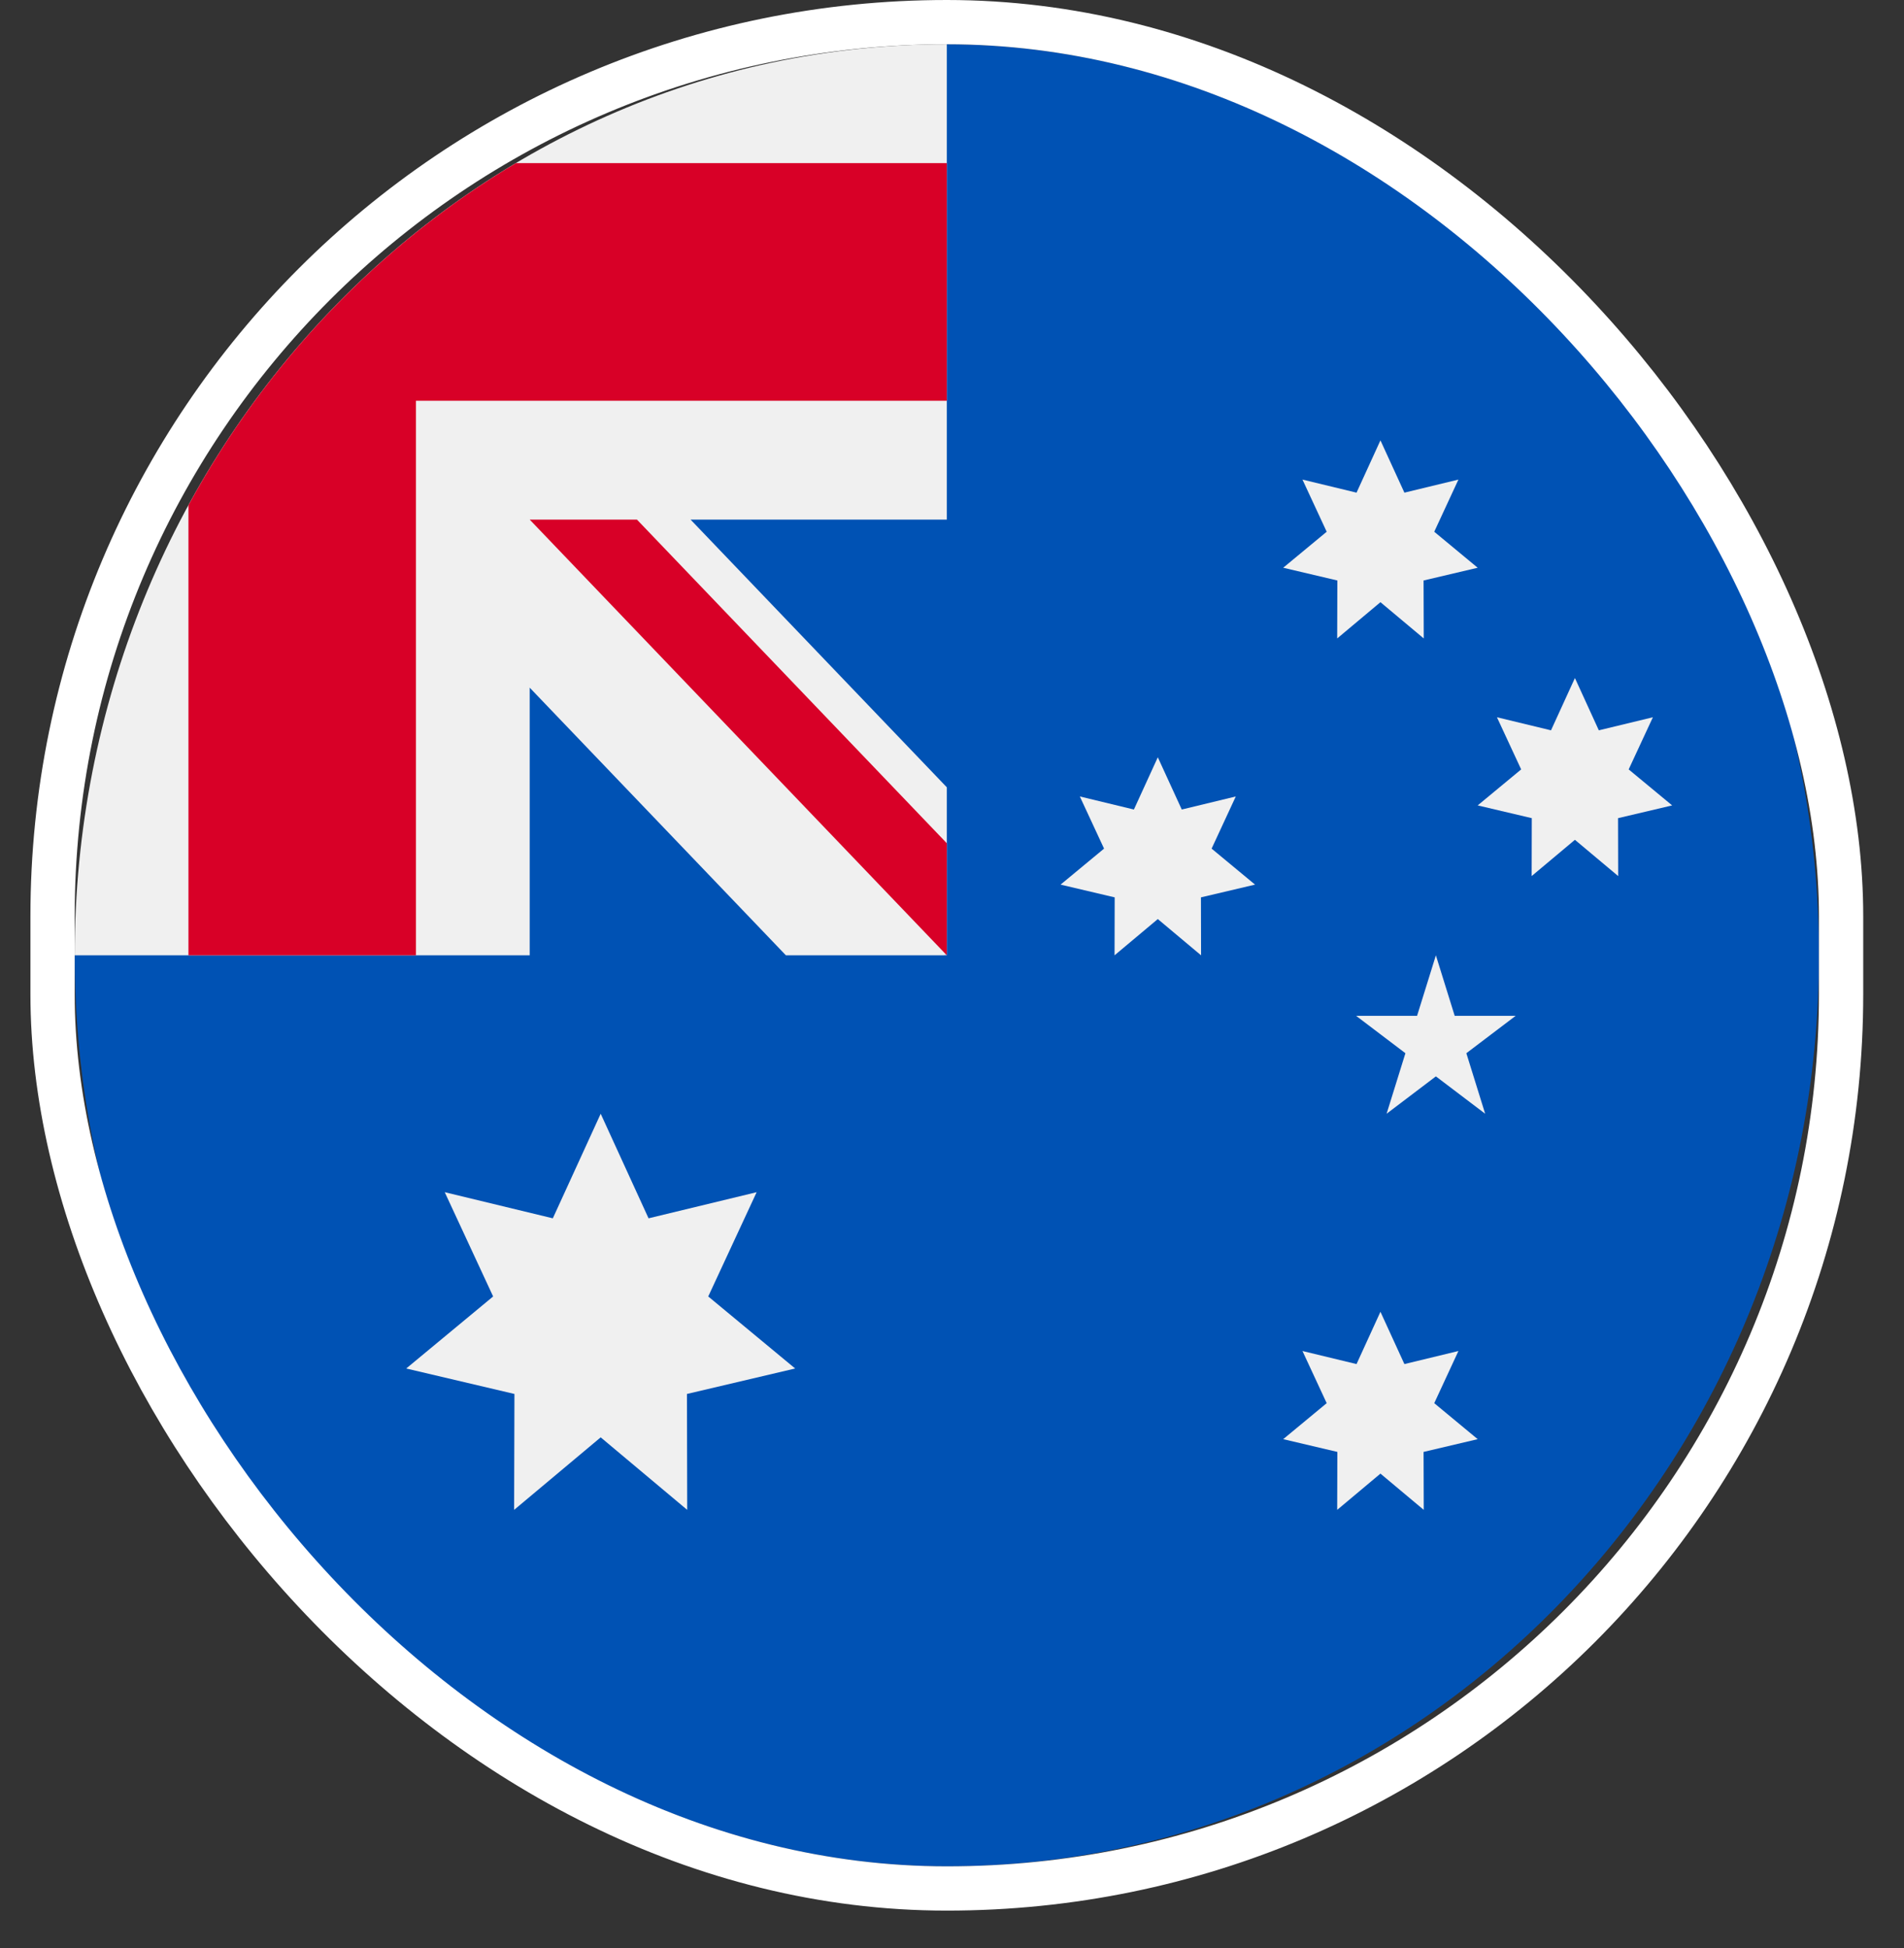 <svg xmlns="http://www.w3.org/2000/svg" fill="none" viewBox="0 0 43 44" height="44" width="43">
<rect x="0" y="0" width="43" height="44" fill="#333333" stroke="none"/>
<g style="mix-blend-mode:luminosity">
<g clip-path="url(#clip0_340_1683)">
<path fill="#0052B4" d="M41.079 21.577C41.079 32.941 32.261 42.153 21.383 42.153C10.505 42.153 1.687 32.941 1.687 21.577C1.687 21.581 21.383 1.002 21.383 1C32.261 1 41.079 10.213 41.079 21.577Z"></path>
<path fill="#F0F0F0" d="M21.33 21.576H21.383C21.383 21.558 21.383 21.54 21.383 21.521C21.365 21.54 21.348 21.558 21.33 21.576Z"></path>
<path fill="#F0F0F0" d="M21.383 11.736C21.383 8.116 21.383 5.743 21.383 1H21.379C10.503 1.002 1.687 10.214 1.687 21.577H11.963V15.532L17.749 21.577H21.33C21.348 21.559 21.365 21.541 21.383 21.522C21.383 20.136 21.383 18.899 21.383 17.782L15.596 11.736H21.383Z"></path>
<path fill="#D80027" d="M11.652 3.684C8.571 5.517 6.01 8.192 4.256 11.41V21.577H9.394V9.052V9.052H21.383C21.383 7.359 21.383 5.746 21.383 3.684H11.652Z"></path>
<path fill="#D80027" d="M21.383 19.046L14.385 11.736H11.963C11.963 11.736 11.963 11.736 11.963 11.736L21.383 21.577H21.383C21.383 21.577 21.383 19.832 21.383 19.046Z"></path>
<path fill="#F0F0F0" d="M13.566 25.155L14.647 27.517L17.088 26.927L15.995 29.282L17.958 30.909L15.514 31.484L15.52 34.102L13.566 32.464L11.611 34.102L11.618 31.484L9.174 30.909L11.137 29.282L10.044 26.927L12.485 27.517L13.566 25.155Z"></path>
<path fill="#F0F0F0" d="M31.176 29.628L31.717 30.809L32.937 30.514L32.391 31.692L33.372 32.505L32.15 32.793L32.154 34.102L31.176 33.283L30.199 34.102L30.203 32.793L28.98 32.505L29.962 31.692L29.415 30.514L30.636 30.809L31.176 29.628Z"></path>
<path fill="#F0F0F0" d="M26.148 17.104L26.689 18.284L27.909 17.989L27.363 19.167L28.344 19.98L27.122 20.268L27.125 21.577L26.148 20.758L25.171 21.577L25.174 20.268L23.952 19.98L24.934 19.167L24.387 17.989L25.608 18.284L26.148 17.104Z"></path>
<path fill="#F0F0F0" d="M31.176 9.946L31.717 11.127L32.937 10.832L32.391 12.01L33.372 12.823L32.15 13.111L32.154 14.42L31.176 13.601L30.199 14.42L30.203 13.111L28.98 12.823L29.962 12.01L29.415 10.832L30.636 11.127L31.176 9.946Z"></path>
<path fill="#F0F0F0" d="M35.568 15.314L36.108 16.495L37.329 16.2L36.782 17.378L37.764 18.191L36.542 18.479L36.545 19.787L35.568 18.968L34.591 19.787L34.594 18.479L33.372 18.191L34.354 17.378L33.807 16.2L35.028 16.495L35.568 15.314Z"></path>
<path fill="#F0F0F0" d="M32.428 21.577L32.853 22.944H34.229L33.116 23.788L33.541 25.155L32.428 24.311L31.315 25.155L31.74 23.788L30.627 22.944H32.003L32.428 21.577Z"></path>
</g>
<rect stroke="white" rx="20.196" height="42.153" width="40.392" y="0.5" x="1.187"></rect>
</g>
<defs>
<clipPath id="clip0_340_1683">
<rect fill="white" rx="19.696" height="41.153" width="39.392" y="1" x="1.687"></rect>
</clipPath>
</defs>
</svg>
